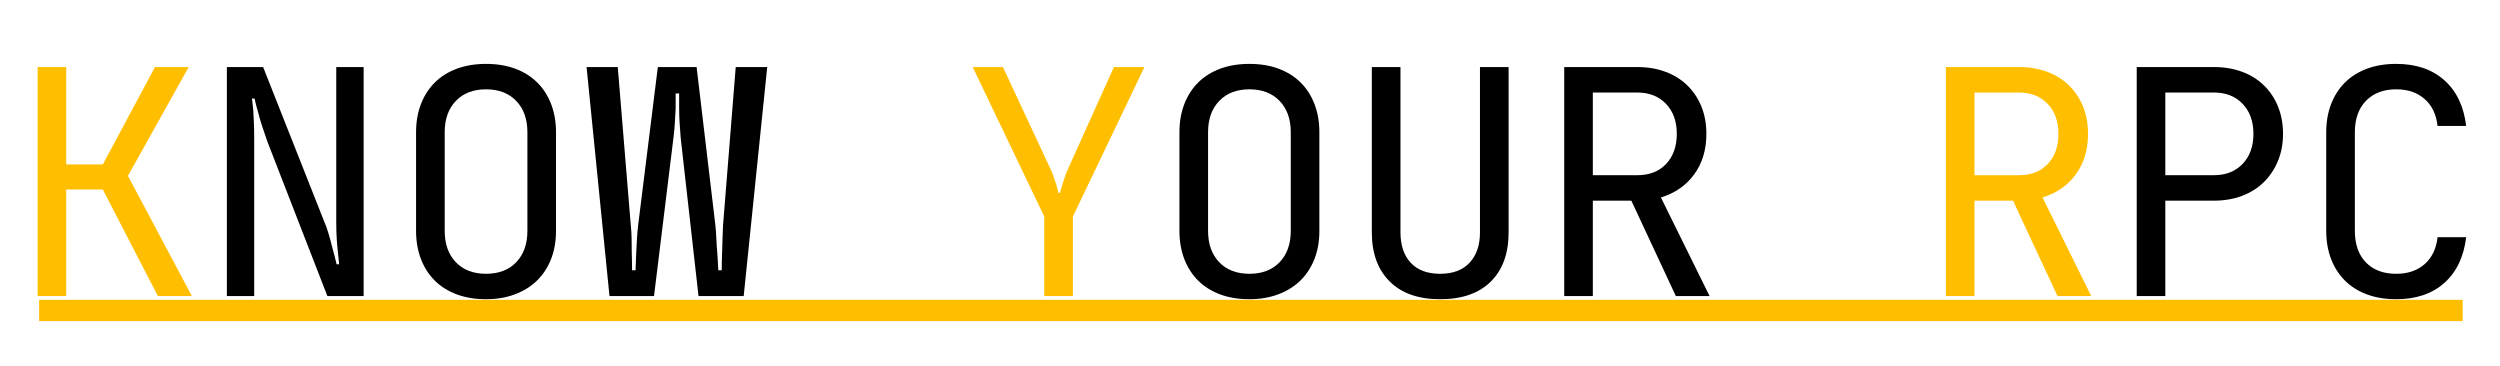 <svg xmlns="http://www.w3.org/2000/svg" xmlns:xlink="http://www.w3.org/1999/xlink" width="1366" zoomAndPan="magnify" viewBox="0 0 1024.5 150" height="200" preserveAspectRatio="xMidYMid meet" version="1.0"><defs><g/></defs><g fill="#ffbf00" fill-opacity="1"><g transform="translate(3.688, 121.323)"><g><path d="M 11.734 -93.844 L 23.453 -93.844 L 23.453 -53.953 L 38.453 -53.953 L 59.828 -93.844 L 73.641 -93.844 L 48.75 -49.266 L 74.938 0 L 61 0 L 38.453 -43.656 L 23.453 -43.656 L 23.453 0 L 11.734 0 Z M 11.734 -93.844 "/></g></g></g><g fill="#000000" fill-opacity="1"><g transform="translate(81.892, 121.323)"><g><path d="M 11.078 -93.844 L 25.938 -93.844 L 50.828 -30.891 C 51.523 -29.328 52.176 -27.523 52.781 -25.484 C 53.383 -23.441 53.906 -21.504 54.344 -19.672 C 54.957 -17.504 55.523 -15.289 56.047 -13.031 L 57.078 -13.031 C 57.078 -13.031 57.035 -13.484 56.953 -14.391 C 56.867 -15.305 56.738 -16.547 56.562 -18.109 C 56.383 -19.68 56.227 -21.488 56.094 -23.531 C 55.969 -25.57 55.906 -27.719 55.906 -29.969 L 55.906 -93.844 L 67.125 -93.844 L 67.125 0 L 52.266 0 L 27.766 -63.078 C 27.066 -65.078 26.367 -67.117 25.672 -69.203 C 24.973 -71.285 24.41 -73.195 23.984 -74.938 C 23.367 -76.938 22.848 -78.938 22.422 -80.938 L 21.375 -80.938 C 21.551 -79.539 21.723 -77.973 21.891 -76.234 C 21.984 -74.766 22.07 -73.008 22.156 -70.969 C 22.238 -68.926 22.281 -66.645 22.281 -64.125 L 22.281 0 L 11.078 0 Z M 11.078 -93.844 "/></g></g></g><g fill="#000000" fill-opacity="1"><g transform="translate(160.082, 121.323)"><g><path d="M 22.156 -26.719 C 22.156 -21.332 23.676 -17.051 26.719 -13.875 C 29.758 -10.707 33.883 -9.125 39.094 -9.125 C 44.312 -9.125 48.441 -10.707 51.484 -13.875 C 54.523 -17.051 56.047 -21.332 56.047 -26.719 L 56.047 -67.125 C 56.047 -72.508 54.523 -76.785 51.484 -79.953 C 48.441 -83.129 44.312 -84.719 39.094 -84.719 C 33.883 -84.719 29.758 -83.129 26.719 -79.953 C 23.676 -76.785 22.156 -72.508 22.156 -67.125 Z M 10.422 -67.125 C 10.422 -71.375 11.094 -75.238 12.438 -78.719 C 13.789 -82.195 15.703 -85.148 18.172 -87.578 C 20.648 -90.016 23.648 -91.883 27.172 -93.188 C 30.691 -94.488 34.664 -95.141 39.094 -95.141 C 43.531 -95.141 47.504 -94.488 51.016 -93.188 C 54.535 -91.883 57.535 -90.016 60.016 -87.578 C 62.492 -85.148 64.406 -82.195 65.75 -78.719 C 67.094 -75.238 67.766 -71.375 67.766 -67.125 L 67.766 -26.719 C 67.766 -22.457 67.094 -18.609 65.75 -15.172 C 64.406 -11.742 62.492 -8.812 60.016 -6.375 C 57.535 -3.945 54.516 -2.062 50.953 -0.719 C 47.391 0.625 43.438 1.297 39.094 1.297 C 34.664 1.297 30.691 0.645 27.172 -0.656 C 23.648 -1.957 20.648 -3.82 18.172 -6.25 C 15.703 -8.688 13.789 -11.641 12.438 -15.109 C 11.094 -18.586 10.422 -22.457 10.422 -26.719 Z M 10.422 -67.125 "/></g></g></g><g fill="#000000" fill-opacity="1"><g transform="translate(238.299, 121.323)"><g><path d="M 2.078 -93.844 L 14.859 -93.844 L 20.203 -28.938 C 20.379 -27.457 20.488 -25.695 20.531 -23.656 C 20.57 -21.613 20.594 -19.594 20.594 -17.594 C 20.676 -15.332 20.719 -12.988 20.719 -10.562 L 22.156 -10.562 C 22.238 -12.988 22.328 -15.332 22.422 -17.594 C 22.504 -19.594 22.609 -21.613 22.734 -23.656 C 22.867 -25.695 23.023 -27.457 23.203 -28.938 L 31.281 -93.844 L 47.172 -93.844 L 54.875 -28.938 C 55.039 -27.457 55.164 -25.695 55.25 -23.656 C 55.344 -21.613 55.477 -19.594 55.656 -17.594 C 55.82 -15.332 55.953 -12.988 56.047 -10.562 L 57.469 -10.562 C 57.469 -12.988 57.516 -15.332 57.609 -17.594 C 57.691 -19.594 57.754 -21.613 57.797 -23.656 C 57.836 -25.695 57.906 -27.457 58 -28.938 L 63.203 -93.844 L 76.109 -93.844 L 66.469 0 L 47.953 0 L 40.656 -64.766 C 40.488 -66.766 40.336 -68.828 40.203 -70.953 C 40.078 -73.086 40.016 -75.066 40.016 -76.891 C 40.016 -78.973 40.016 -81.016 40.016 -83.016 L 38.578 -83.016 C 38.578 -81.016 38.578 -78.973 38.578 -76.891 C 38.492 -75.066 38.383 -73.086 38.25 -70.953 C 38.125 -68.828 37.93 -66.766 37.672 -64.766 L 29.719 0 L 11.469 0 Z M 2.078 -93.844 "/></g></g></g><g fill="#000000" fill-opacity="1"><g transform="translate(316.503, 121.323)"><g/></g></g><g fill="#ffbf00" fill-opacity="1"><g transform="translate(394.706, 121.323)"><g><path d="M 3.906 -93.844 L 16.297 -93.844 L 35.578 -52.516 C 36.18 -51.305 36.68 -50.094 37.078 -48.875 C 37.473 -47.656 37.844 -46.566 38.188 -45.609 C 38.531 -44.484 38.832 -43.352 39.094 -42.219 L 39.625 -42.219 C 39.883 -43.352 40.227 -44.484 40.656 -45.609 C 40.914 -46.566 41.266 -47.656 41.703 -48.875 C 42.141 -50.094 42.617 -51.305 43.141 -52.516 L 61.781 -93.844 L 74.281 -93.844 L 44.969 -32.578 L 44.969 0 L 33.234 0 L 33.234 -32.578 Z M 3.906 -93.844 "/></g></g></g><g fill="#000000" fill-opacity="1"><g transform="translate(472.91, 121.323)"><g><path d="M 22.156 -26.719 C 22.156 -21.332 23.676 -17.051 26.719 -13.875 C 29.758 -10.707 33.883 -9.125 39.094 -9.125 C 44.312 -9.125 48.441 -10.707 51.484 -13.875 C 54.523 -17.051 56.047 -21.332 56.047 -26.719 L 56.047 -67.125 C 56.047 -72.508 54.523 -76.785 51.484 -79.953 C 48.441 -83.129 44.312 -84.719 39.094 -84.719 C 33.883 -84.719 29.758 -83.129 26.719 -79.953 C 23.676 -76.785 22.156 -72.508 22.156 -67.125 Z M 10.422 -67.125 C 10.422 -71.375 11.094 -75.238 12.438 -78.719 C 13.789 -82.195 15.703 -85.148 18.172 -87.578 C 20.648 -90.016 23.648 -91.883 27.172 -93.188 C 30.691 -94.488 34.664 -95.141 39.094 -95.141 C 43.531 -95.141 47.504 -94.488 51.016 -93.188 C 54.535 -91.883 57.535 -90.016 60.016 -87.578 C 62.492 -85.148 64.406 -82.195 65.75 -78.719 C 67.094 -75.238 67.766 -71.375 67.766 -67.125 L 67.766 -26.719 C 67.766 -22.457 67.094 -18.609 65.75 -15.172 C 64.406 -11.742 62.492 -8.812 60.016 -6.375 C 57.535 -3.945 54.516 -2.062 50.953 -0.719 C 47.391 0.625 43.438 1.297 39.094 1.297 C 34.664 1.297 30.691 0.645 27.172 -0.656 C 23.648 -1.957 20.648 -3.82 18.172 -6.25 C 15.703 -8.688 13.789 -11.641 12.438 -15.109 C 11.094 -18.586 10.422 -22.457 10.422 -26.719 Z M 10.422 -67.125 "/></g></g></g><g fill="#000000" fill-opacity="1"><g transform="translate(551.1, 121.323)"><g><path d="M 39.094 1.297 C 30.145 1.297 23.238 -1.133 18.375 -6 C 13.508 -10.863 11.078 -17.551 11.078 -26.062 L 11.078 -93.844 L 22.812 -93.844 L 22.812 -26.062 C 22.812 -20.852 24.195 -16.727 26.969 -13.688 C 29.75 -10.645 33.789 -9.125 39.094 -9.125 C 44.312 -9.125 48.332 -10.645 51.156 -13.688 C 53.977 -16.727 55.391 -20.852 55.391 -26.062 L 55.391 -93.844 L 67.125 -93.844 L 67.125 -26.062 C 67.125 -17.457 64.688 -10.742 59.812 -5.922 C 54.945 -1.109 48.039 1.297 39.094 1.297 Z M 39.094 1.297 "/></g></g></g><g fill="#000000" fill-opacity="1"><g transform="translate(629.29, 121.323)"><g><path d="M 41.703 -93.844 C 45.961 -93.844 49.828 -93.188 53.297 -91.875 C 56.773 -90.57 59.754 -88.703 62.234 -86.266 C 64.711 -83.836 66.625 -80.953 67.969 -77.609 C 69.312 -74.266 69.984 -70.551 69.984 -66.469 C 69.984 -59.945 68.312 -54.406 64.969 -49.844 C 61.625 -45.289 57.082 -42.145 51.344 -40.406 L 71.297 0 L 57.469 0 L 39.234 -39.094 L 23.453 -39.094 L 23.453 0 L 11.734 0 L 11.734 -93.844 Z M 23.453 -49.531 L 41.703 -49.531 C 46.66 -49.531 50.594 -51.07 53.5 -54.156 C 56.406 -57.238 57.859 -61.344 57.859 -66.469 C 57.859 -71.594 56.379 -75.695 53.422 -78.781 C 50.473 -81.863 46.566 -83.406 41.703 -83.406 L 23.453 -83.406 Z M 23.453 -49.531 "/></g></g></g><g fill="#000000" fill-opacity="1"><g transform="translate(707.48, 121.323)"><g/></g></g><g fill="#ffbf00" fill-opacity="1"><g transform="translate(785.69, 121.323)"><g><path d="M 41.703 -93.844 C 45.961 -93.844 49.828 -93.188 53.297 -91.875 C 56.773 -90.57 59.754 -88.703 62.234 -86.266 C 64.711 -83.836 66.625 -80.953 67.969 -77.609 C 69.312 -74.266 69.984 -70.551 69.984 -66.469 C 69.984 -59.945 68.312 -54.406 64.969 -49.844 C 61.625 -45.289 57.082 -42.145 51.344 -40.406 L 71.297 0 L 57.469 0 L 39.234 -39.094 L 23.453 -39.094 L 23.453 0 L 11.734 0 L 11.734 -93.844 Z M 23.453 -49.531 L 41.703 -49.531 C 46.66 -49.531 50.594 -51.07 53.5 -54.156 C 56.406 -57.238 57.859 -61.344 57.859 -66.469 C 57.859 -71.594 56.379 -75.695 53.422 -78.781 C 50.473 -81.863 46.566 -83.406 41.703 -83.406 L 23.453 -83.406 Z M 23.453 -49.531 "/></g></g></g><g fill="#000000" fill-opacity="1"><g transform="translate(863.894, 121.323)"><g><path d="M 43.406 -93.844 C 47.656 -93.844 51.52 -93.188 55 -91.875 C 58.477 -90.57 61.453 -88.703 63.922 -86.266 C 66.398 -83.836 68.312 -80.953 69.656 -77.609 C 71.008 -74.266 71.688 -70.551 71.688 -66.469 C 71.688 -62.383 70.988 -58.672 69.594 -55.328 C 68.207 -51.984 66.273 -49.094 63.797 -46.656 C 61.316 -44.227 58.336 -42.359 54.859 -41.047 C 51.391 -39.742 47.57 -39.094 43.406 -39.094 L 23.453 -39.094 L 23.453 0 L 11.734 0 L 11.734 -93.844 Z M 23.453 -83.406 L 23.453 -49.531 L 43.406 -49.531 C 48.27 -49.531 52.176 -51.07 55.125 -54.156 C 58.082 -57.238 59.562 -61.344 59.562 -66.469 C 59.562 -71.594 58.082 -75.695 55.125 -78.781 C 52.176 -81.863 48.27 -83.406 43.406 -83.406 Z M 23.453 -83.406 "/></g></g></g><g fill="#000000" fill-opacity="1"><g transform="translate(942.084, 121.323)"><g><path d="M 39.875 -95.141 C 48.039 -95.141 54.625 -92.898 59.625 -88.422 C 64.625 -83.953 67.598 -77.719 68.547 -69.719 L 56.828 -69.719 C 56.305 -74.414 54.547 -78.086 51.547 -80.734 C 48.547 -83.391 44.656 -84.719 39.875 -84.719 C 34.664 -84.719 30.539 -83.148 27.5 -80.016 C 24.457 -76.891 22.938 -72.594 22.938 -67.125 L 22.938 -26.719 C 22.938 -21.238 24.438 -16.938 27.438 -13.812 C 30.438 -10.688 34.582 -9.125 39.875 -9.125 C 44.656 -9.125 48.547 -10.445 51.547 -13.094 C 54.547 -15.75 56.305 -19.422 56.828 -24.109 L 68.547 -24.109 C 67.598 -16.117 64.625 -9.883 59.625 -5.406 C 54.625 -0.938 48.039 1.297 39.875 1.297 C 35.445 1.297 31.473 0.645 27.953 -0.656 C 24.43 -1.957 21.43 -3.82 18.953 -6.25 C 16.484 -8.688 14.57 -11.641 13.219 -15.109 C 11.875 -18.586 11.203 -22.457 11.203 -26.719 L 11.203 -67.125 C 11.203 -71.375 11.875 -75.238 13.219 -78.719 C 14.57 -82.195 16.484 -85.148 18.953 -87.578 C 21.43 -90.016 24.43 -91.883 27.953 -93.188 C 31.473 -94.488 35.445 -95.141 39.875 -95.141 Z M 39.875 -95.141 "/></g></g></g><path stroke-linecap="butt" transform="matrix(1.09, 0, 0, 1.09, 16.044, 122.87)" fill="none" stroke-linejoin="miter" d="M -0.001 3.999 L 911.161 3.999 " stroke="#ffbf00" stroke-width="8" stroke-opacity="1" stroke-miterlimit="4"/></svg>